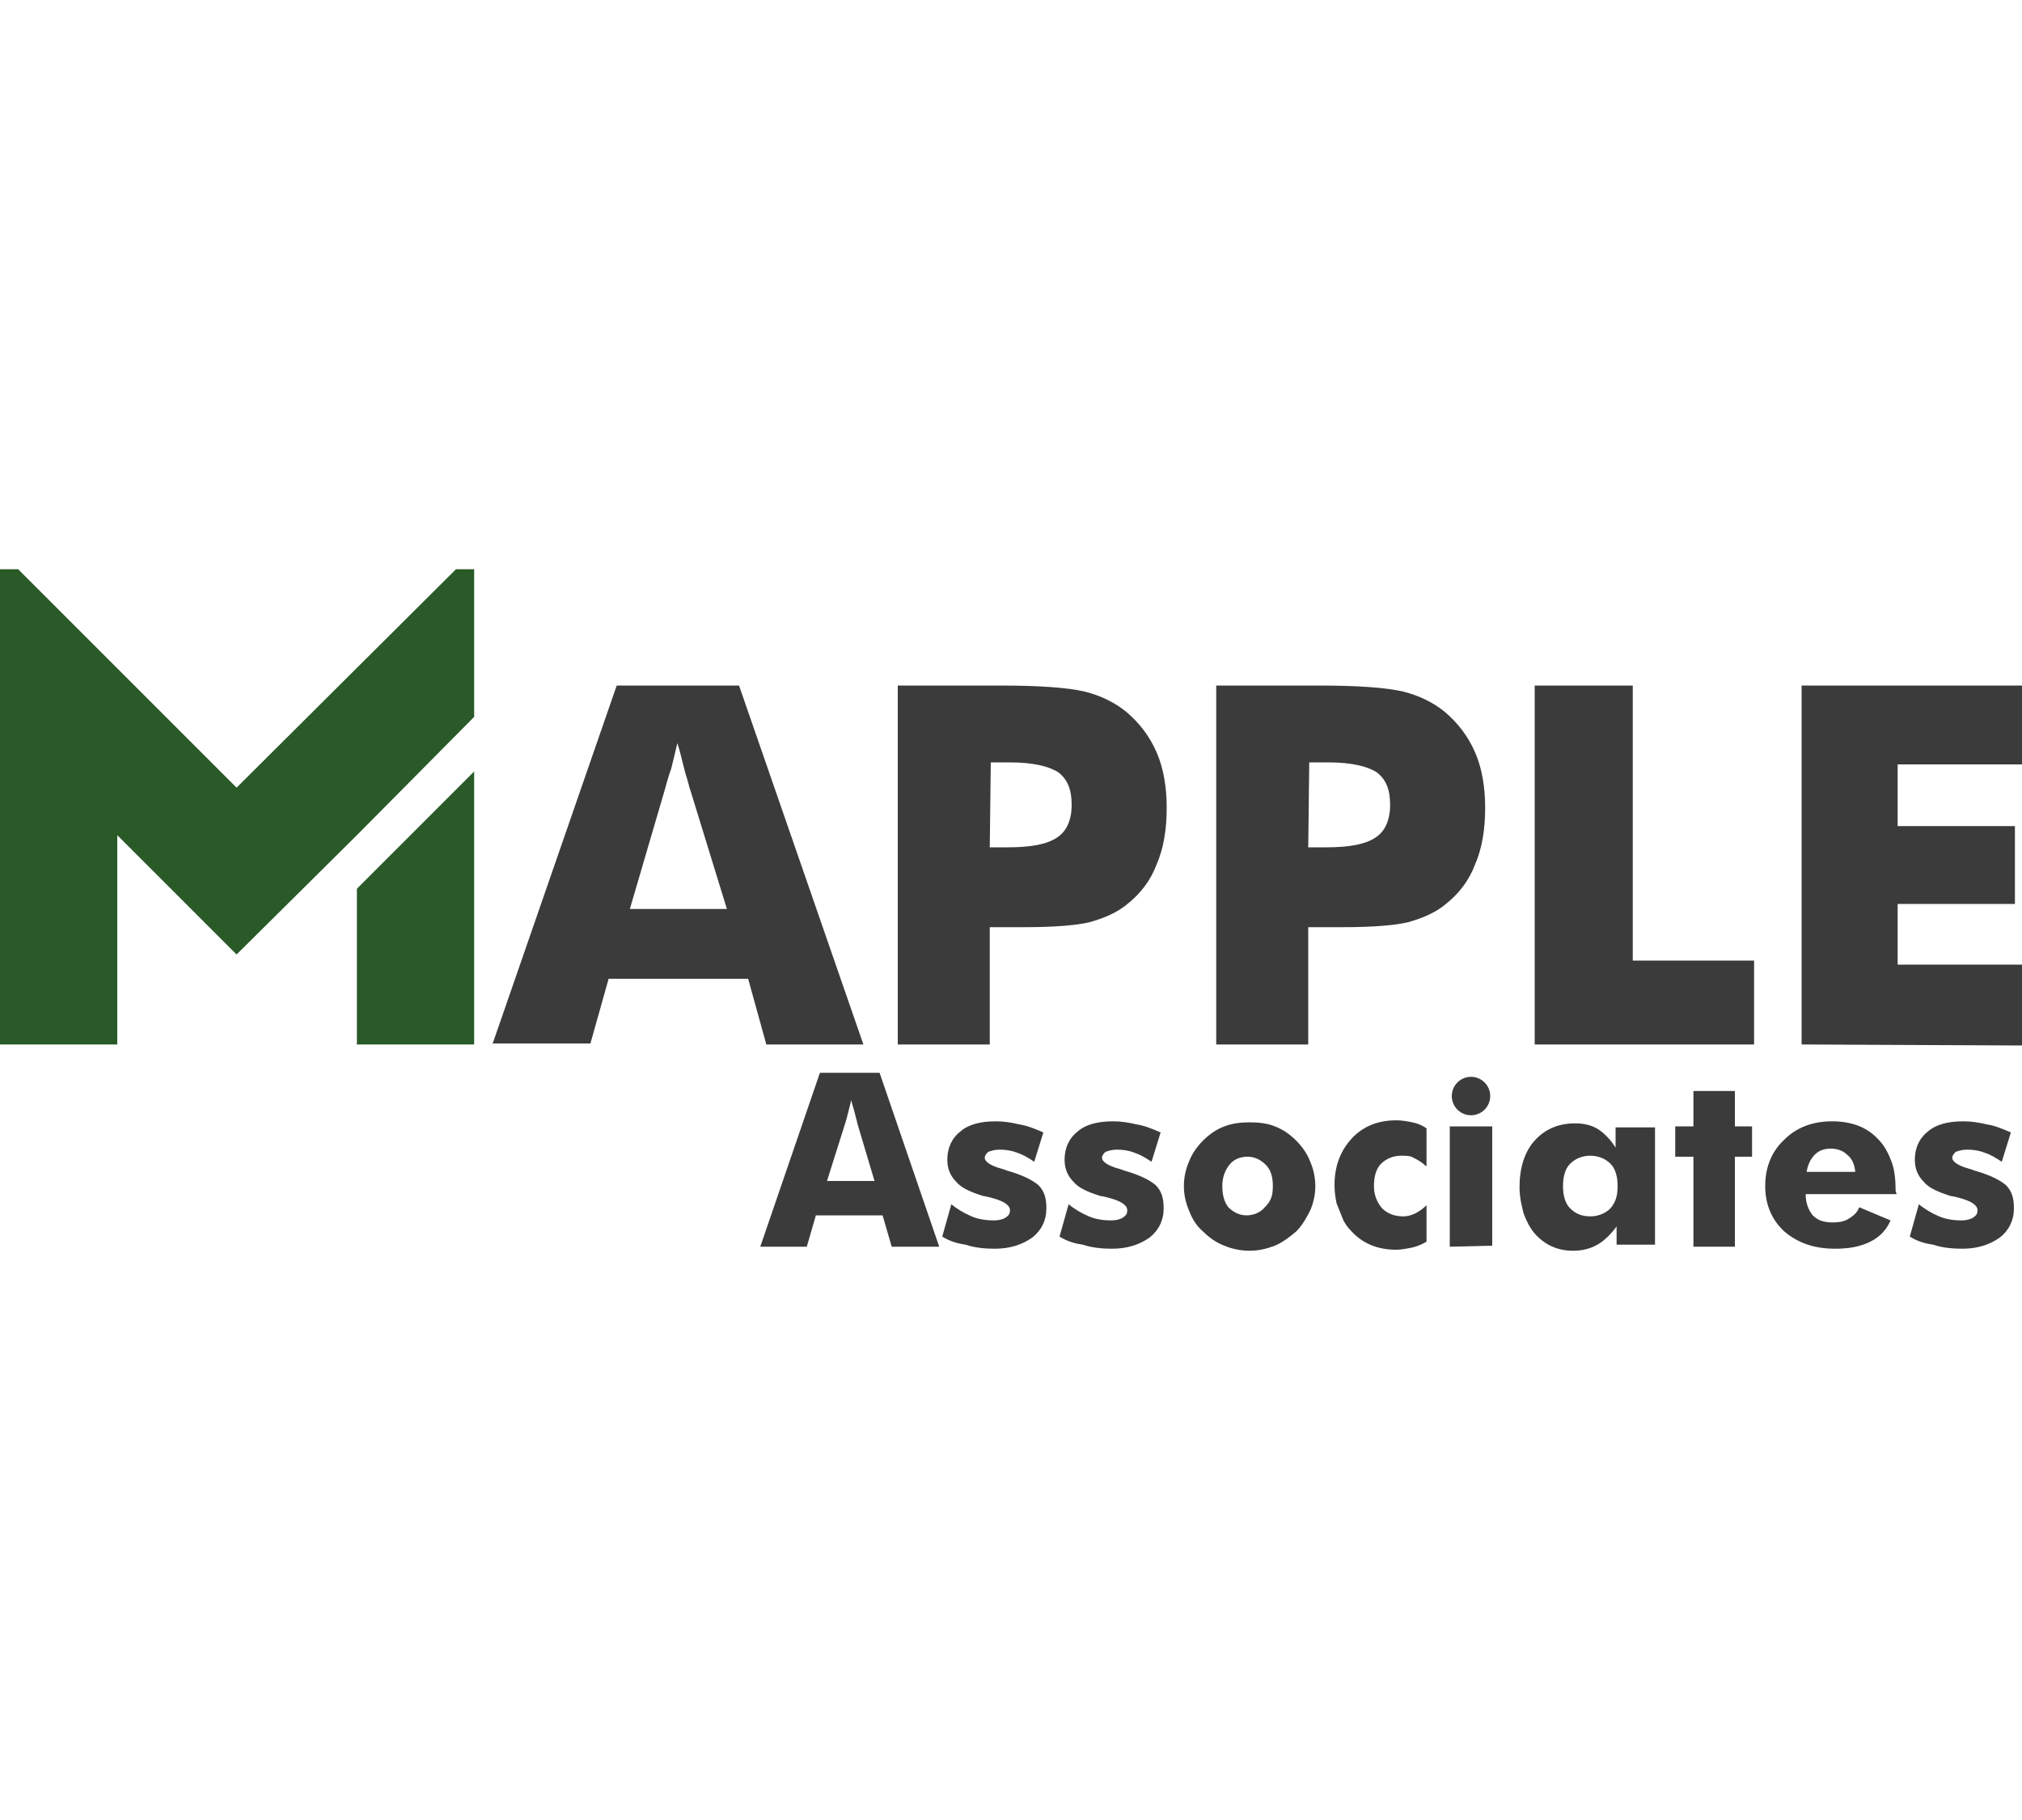 <?xml version="1.0" encoding="utf-8"?>
<!-- Generator: Adobe Illustrator 24.0.1, SVG Export Plug-In . SVG Version: 6.00 Build 0)  -->
<!DOCTYPE svg PUBLIC "-//W3C//DTD SVG 1.1//EN" "http://www.w3.org/Graphics/SVG/1.1/DTD/svg11.dtd">
<svg version="1.1" id="Layer_1" xmlns:x="http://ns.adobe.com/Extensibility/1.0/" xmlns:i="http://ns.adobe.com/AdobeIllustrator/10.0/" xmlns:graph="http://ns.adobe.com/Graphs/1.0/"
	 xmlns="http://www.w3.org/2000/svg" xmlns:xlink="http://www.w3.org/1999/xlink" x="0px" y="0px" width="200px" height="180px"
	 viewBox="0 0 200 180" style="enable-background:new 0 0 200 180;" xml:space="preserve">
<style type="text/css">
	.st0{fill:#3B3B3B;}
	.st1{fill:#295A28;}
</style>
<g>
	<g>
		<path class="st0" d="M48.7,103.3L61,67.8h12.1l12.3,35.5h-9.6L74,96.8H60.2l-1.8,6.4H48.7z M62.3,89.9h9.6l-3.6-11.7
			c-0.1-0.2-0.2-0.8-0.5-1.7c-0.3-1.1-0.5-2.1-0.8-3c-0.2,0.8-0.4,1.7-0.6,2.5c-0.3,0.8-0.5,1.6-0.7,2.3L62.3,89.9z"/>
		<path class="st0" d="M97.9,103.3h-9.1V67.8h10.1c3.9,0,6.7,0.2,8.4,0.6c1.6,0.4,3,1.1,4.1,2c1.3,1.1,2.3,2.4,3,4s1,3.5,1,5.5
			c0,2.1-0.3,4-1,5.6c-0.6,1.6-1.6,2.9-3,4c-1,0.8-2.2,1.3-3.6,1.7c-1.2,0.3-3.4,0.5-6.5,0.5h-1.7h-1.7
			C97.9,91.6,97.9,103.3,97.9,103.3z M97.9,83.8h1.8c2.3,0,3.9-0.3,4.9-1c0.9-0.6,1.4-1.7,1.4-3.2s-0.4-2.5-1.3-3.2
			c-0.9-0.6-2.5-1-4.8-1H98L97.9,83.8L97.9,83.8z"/>
		<path class="st0" d="M129.4,103.3h-9.1V67.8h10.1c3.9,0,6.7,0.2,8.4,0.6c1.6,0.4,3,1.1,4.1,2c1.3,1.1,2.3,2.4,3,4s1,3.5,1,5.5
			c0,2.1-0.3,4-1,5.6c-0.6,1.6-1.6,2.9-3,4c-1,0.8-2.2,1.3-3.6,1.7c-1.2,0.3-3.4,0.5-6.5,0.5h-1.7h-1.7V103.3z M129.4,83.8h1.8
			c2.3,0,3.9-0.3,4.9-1c0.9-0.6,1.4-1.7,1.4-3.2s-0.4-2.5-1.3-3.2c-0.9-0.6-2.5-1-4.8-1h-1.9L129.4,83.8L129.4,83.8z"/>
		<path class="st0" d="M151.8,103.3V67.8h9.7v27.2h12v8.3C173.5,103.3,151.8,103.3,151.8,103.3z"/>
		<path class="st0" d="M178.2,103.3V67.8H200v7.8h-12.3v6.1h11.6v7.7h-11.6v6H200v8L178.2,103.3L178.2,103.3z"/>
	</g>
	<g>
		<path class="st1" d="M1.8,56.3l21.6,21.6l21.7-21.6h1.8v14.6L35.3,82.6l0,0L23.4,94.4L11.6,82.6v20.7H0V56.3H1.8z M46.9,103.3
			H35.3V87.9l11.6-11.6V103.3z"/>
	</g>
	<g>
		<path class="st0" d="M75.2,123.3l5.9-17.2H87l5.9,17.2h-4.7l-0.9-3.1h-6.6l-0.9,3.1H75.2z M81.8,116.8h4.7l-1.7-5.7
			c0-0.1-0.1-0.4-0.2-0.8c-0.1-0.5-0.3-1-0.4-1.5c-0.1,0.4-0.2,0.8-0.3,1.2c-0.1,0.4-0.2,0.8-0.3,1.1L81.8,116.8z"/>
		<path class="st0" d="M93.2,122.3l0.9-3.2c0.6,0.5,1.3,0.9,2,1.2s1.5,0.4,2.2,0.4c0.5,0,0.9-0.1,1.2-0.3c0.3-0.2,0.4-0.4,0.4-0.7
			c0-0.5-0.6-0.9-1.7-1.2c-0.4-0.1-0.7-0.2-0.9-0.2c-1.3-0.4-2.2-0.8-2.7-1.4c-0.6-0.6-0.9-1.3-0.9-2.2c0-1.1,0.4-2.1,1.3-2.8
			c0.8-0.7,2-1,3.5-1c0.7,0,1.5,0.1,2.3,0.3c0.7,0.1,1.5,0.4,2.4,0.8l-0.9,2.9c-0.6-0.4-1.1-0.7-1.7-0.9c-0.5-0.2-1.1-0.3-1.7-0.3
			c-0.5,0-0.8,0.1-1.1,0.2c-0.2,0.1-0.4,0.4-0.4,0.6c0,0.4,0.6,0.8,1.7,1.1c0.4,0.1,0.5,0.2,0.6,0.2c1.4,0.4,2.4,0.9,3,1.4
			c0.6,0.6,0.8,1.3,0.8,2.3c0,1.2-0.5,2.2-1.4,2.9c-1,0.7-2.2,1.1-3.7,1.1c-1,0-2-0.1-2.9-0.4C94.8,123,94,122.8,93.2,122.3z"/>
		<path class="st0" d="M104.8,122.3l0.9-3.2c0.6,0.5,1.3,0.9,2,1.2s1.5,0.4,2.2,0.4c0.5,0,0.9-0.1,1.2-0.3c0.3-0.2,0.4-0.4,0.4-0.7
			c0-0.5-0.6-0.9-1.7-1.2c-0.4-0.1-0.7-0.2-0.9-0.2c-1.3-0.4-2.2-0.8-2.7-1.4c-0.6-0.6-0.9-1.3-0.9-2.2c0-1.1,0.4-2.1,1.3-2.8
			c0.8-0.7,2-1,3.5-1c0.7,0,1.5,0.1,2.3,0.3c0.7,0.1,1.5,0.4,2.4,0.8l-0.9,2.9c-0.6-0.4-1.1-0.7-1.7-0.9c-0.5-0.2-1.1-0.3-1.7-0.3
			c-0.5,0-0.8,0.1-1.1,0.2c-0.2,0.1-0.4,0.4-0.4,0.6c0,0.4,0.6,0.8,1.7,1.1c0.4,0.1,0.5,0.2,0.6,0.2c1.4,0.4,2.4,0.9,3,1.4
			c0.6,0.6,0.8,1.3,0.8,2.3c0,1.2-0.5,2.2-1.4,2.9c-1,0.7-2.2,1.1-3.7,1.1c-1,0-2-0.1-2.9-0.4C106.4,123,105.6,122.8,104.8,122.3z"
			/>
		<path class="st0" d="M130.1,117.3c0,0.9-0.2,1.7-0.5,2.4c-0.4,0.8-0.8,1.5-1.4,2.1c-0.7,0.6-1.4,1.1-2.1,1.4
			c-0.8,0.3-1.6,0.5-2.5,0.5s-1.8-0.2-2.5-0.5c-0.8-0.3-1.5-0.8-2.1-1.4c-0.7-0.6-1.1-1.3-1.4-2.1c-0.3-0.7-0.5-1.5-0.5-2.4
			s0.2-1.7,0.5-2.4c0.3-0.8,0.8-1.5,1.4-2.1s1.3-1.1,2.1-1.4c0.8-0.3,1.6-0.4,2.5-0.4s1.8,0.1,2.5,0.4c0.8,0.3,1.5,0.8,2.1,1.4
			c0.6,0.6,1.1,1.3,1.4,2.1C129.9,115.6,130.1,116.4,130.1,117.3z M125.9,117.3c0-0.9-0.2-1.6-0.7-2.1s-1.1-0.8-1.8-0.8
			c-0.8,0-1.4,0.3-1.8,0.8s-0.7,1.2-0.7,2.1s0.2,1.6,0.6,2.1c0.5,0.5,1.1,0.8,1.8,0.8c0.7,0,1.4-0.3,1.8-0.8
			C125.7,118.8,125.9,118.3,125.9,117.3z"/>
		<path class="st0" d="M141,115.3c-0.4-0.4-0.8-0.6-1.2-0.8c-0.3-0.2-0.7-0.2-1.2-0.2c-0.8,0-1.5,0.3-2,0.8s-0.7,1.3-0.7,2.2
			s0.3,1.6,0.8,2.2c0.5,0.5,1.2,0.8,2.1,0.8c0.4,0,0.8-0.1,1.2-0.3c0.4-0.2,0.8-0.5,1.1-0.8v3.6c-0.5,0.3-1,0.5-1.5,0.6
			s-1.1,0.2-1.5,0.2c-1.8,0-3.3-0.6-4.4-1.8c-0.4-0.4-0.7-0.8-0.9-1.3s-0.4-1-0.6-1.5c-0.1-0.5-0.2-1.1-0.2-1.8
			c0-1.9,0.6-3.4,1.7-4.6c1.1-1.2,2.6-1.8,4.4-1.8c0.6,0,1.1,0.1,1.6,0.2c0.5,0.1,1,0.3,1.4,0.6v3.7H141z"/>
		<path class="st0" d="M143.4,123.3v-11.9h4.2v11.8L143.4,123.3L143.4,123.3z"/>
		<path class="st0" d="M163.7,111.3v11.8h-3.8v-1.8c-0.6,0.8-1.2,1.4-1.9,1.8s-1.5,0.6-2.4,0.6c-1.6,0-2.8-0.6-3.8-1.7
			c-0.5-0.6-0.8-1.2-1.1-2c-0.2-0.8-0.4-1.6-0.4-2.6c0-1.9,0.5-3.5,1.5-4.6s2.3-1.7,4-1.7c0.9,0,1.7,0.2,2.3,0.6
			c0.6,0.4,1.2,1,1.7,1.8v-2h3.9V111.3z M160,117.3c0-0.9-0.2-1.7-0.7-2.2s-1.2-0.8-2-0.8s-1.5,0.3-2,0.8s-0.7,1.3-0.7,2.2
			s0.2,1.7,0.7,2.2s1.1,0.8,2,0.8c0.8,0,1.5-0.3,2-0.8C159.8,118.9,160,118.3,160,117.3z"/>
		<path class="st0" d="M167.5,123.3v-8.9h-1.8v-3h1.8v-3.5h4.1v3.5h1.7v3h-1.7v8.9H167.5z"/>
		<path class="st0" d="M187.6,118.1h-9c0,0.9,0.3,1.6,0.7,2.1c0.5,0.5,1.1,0.7,2,0.7c0.6,0,1.2-0.1,1.6-0.4c0.5-0.3,0.8-0.6,1-1.1
			l3.1,1.3c-0.4,0.9-1,1.6-2,2.1s-2.1,0.7-3.5,0.7c-2.1,0-3.7-0.6-5-1.7c-1.2-1.1-1.9-2.6-1.9-4.5c0-1.8,0.6-3.4,1.9-4.6
			c1.2-1.2,2.8-1.8,4.7-1.8c2,0,3.5,0.6,4.6,1.8c0.6,0.6,1,1.4,1.3,2.2c0.3,0.8,0.4,1.8,0.4,2.9L187.6,118.1L187.6,118.1z
			 M183.5,115.8c-0.1-0.7-0.3-1.2-0.8-1.6c-0.4-0.4-1-0.6-1.6-0.6c-0.7,0-1.2,0.2-1.6,0.6c-0.4,0.4-0.7,1-0.8,1.7h4.8V115.8z"/>
		<path class="st0" d="M188.9,122.3l0.9-3.2c0.6,0.5,1.3,0.9,2,1.2s1.5,0.4,2.2,0.4c0.5,0,0.9-0.1,1.2-0.3s0.4-0.4,0.4-0.7
			c0-0.5-0.6-0.9-1.7-1.2c-0.4-0.1-0.7-0.2-0.9-0.2c-1.3-0.4-2.2-0.8-2.7-1.4c-0.6-0.6-0.9-1.3-0.9-2.2c0-1.1,0.4-2.1,1.3-2.8
			c0.8-0.7,2-1,3.5-1c0.7,0,1.5,0.1,2.3,0.3c0.7,0.1,1.5,0.4,2.4,0.8l-0.9,2.9c-0.6-0.4-1.1-0.7-1.7-0.9c-0.5-0.2-1.1-0.3-1.7-0.3
			c-0.5,0-0.8,0.1-1.1,0.2c-0.2,0.1-0.4,0.4-0.4,0.6c0,0.4,0.6,0.8,1.7,1.1c0.4,0.1,0.5,0.2,0.6,0.2c1.4,0.4,2.4,0.9,3,1.4
			c0.6,0.6,0.8,1.3,0.8,2.3c0,1.2-0.5,2.2-1.4,2.9c-1,0.7-2.2,1.1-3.7,1.1c-1,0-2-0.1-2.9-0.4C190.5,123,189.7,122.8,188.9,122.3z"
			/>
	</g>
	<circle class="st0" cx="145.5" cy="108.4" r="1.9"/>
</g>
</svg>
